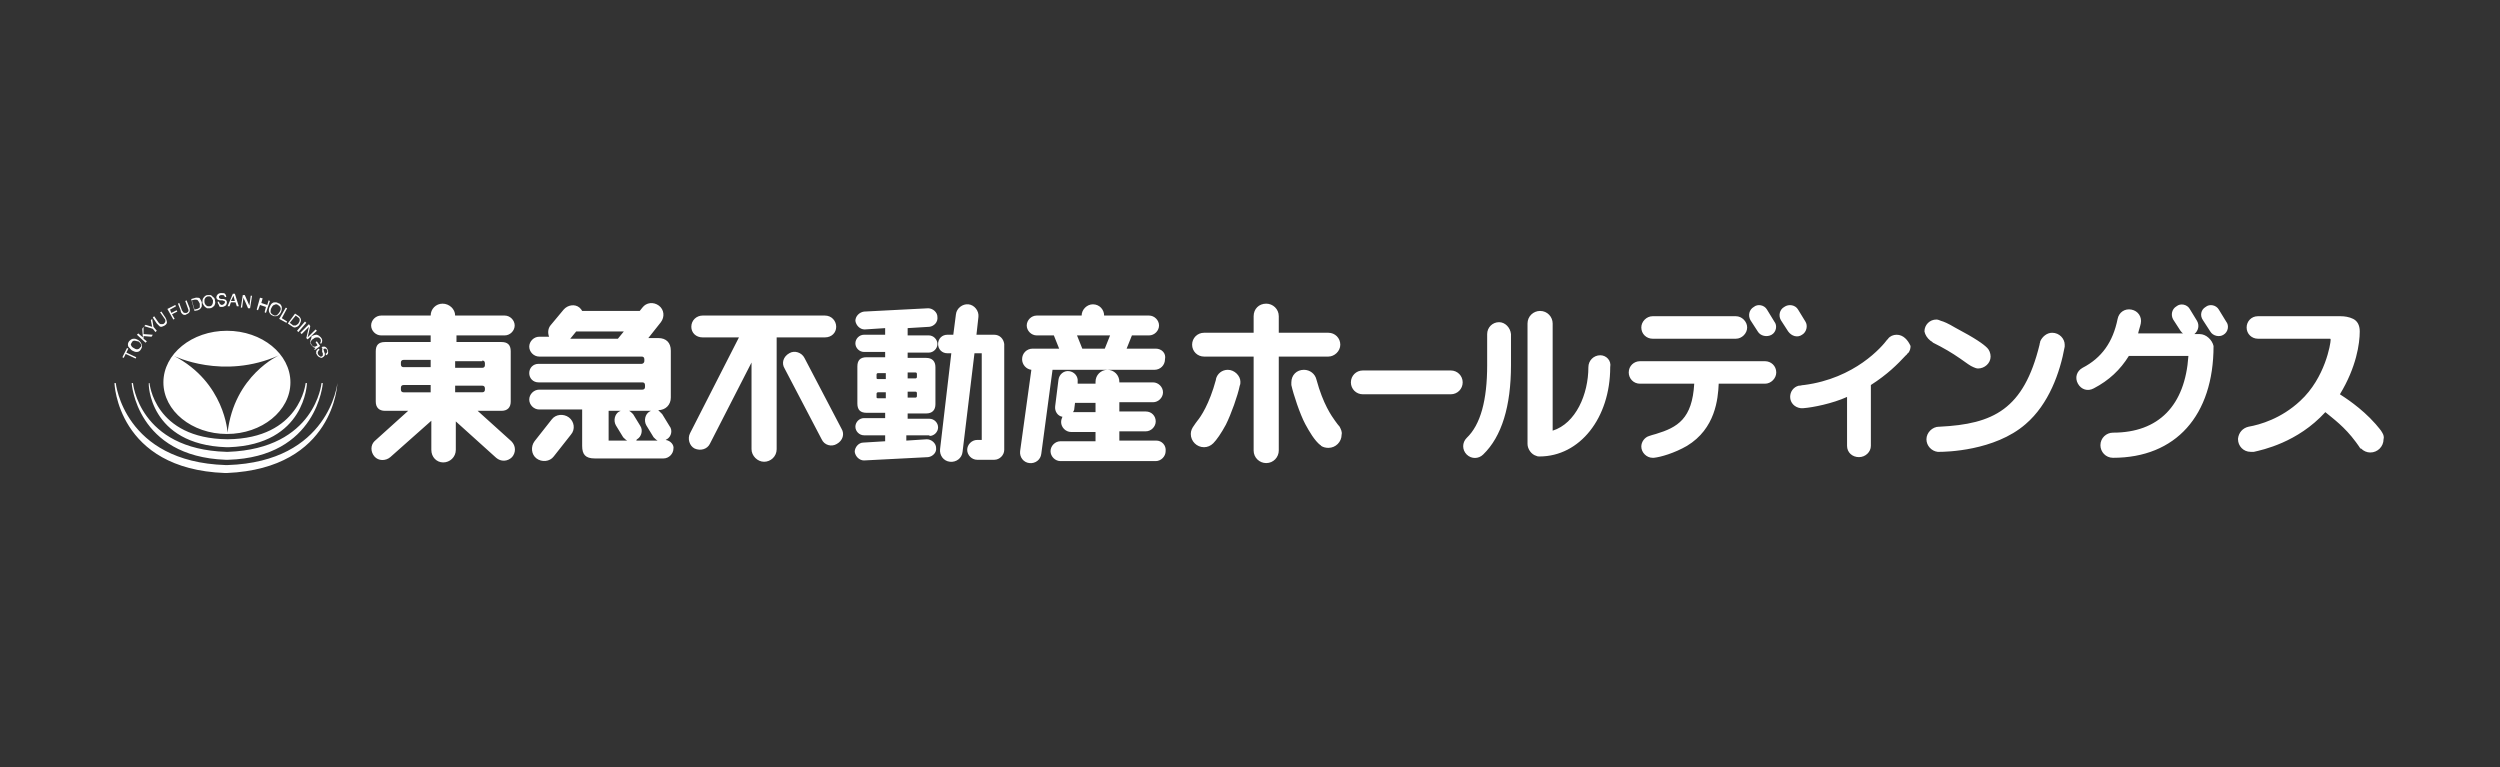 <?xml version="1.0" encoding="utf-8"?>
<!-- Generator: Adobe Illustrator 28.2.0, SVG Export Plug-In . SVG Version: 6.00 Build 0)  -->
<svg version="1.1" id="レイヤー_1" xmlns="http://www.w3.org/2000/svg" xmlns:xlink="http://www.w3.org/1999/xlink" x="0px"
	 y="0px" viewBox="0 0 377.9 116" style="enable-background:new 0 0 377.9 116;" xml:space="preserve">
<rect x="0" y="0" width="377.9" height="116" fill="#333333" stroke="none"/>
<style type="text/css">
	.st0{fill:#FFFFFF;}
</style>
<g>
	<path class="st0" d="M226.6,48.7c-1,0-1.8,0.8-1.8,1.8v4.7c0,5.3-1,9-3.1,11c-0.7,0.7-0.7,1.8,0,2.5c0.7,0.7,1.8,0.7,2.5,0
		c2.8-2.7,4.2-7.3,4.2-13.5v-4.7C228.3,49.5,227.5,48.7,226.6,48.7z M241.9,53.7c-1,0-1.8,0.8-1.8,1.8c0,4.1-1.9,8.5-5.4,9.6V48.9
		c0-1-0.8-1.9-1.9-1.9c-1,0-1.9,0.8-1.9,1.9v18.2c0,0.8,0.6,1.6,1.3,1.8c0.2,0.1,0.3,0.1,0.5,0.1c6.1,0,10.7-5.8,10.7-13.5
		C243.6,54.5,242.8,53.7,241.9,53.7z M335.4,46.8c-0.4-0.7-1.4-0.9-2-0.4c-0.7,0.4-0.9,1.3-0.4,2l1.1,1.7c0.4,0.7,1.4,0.9,2,0.5
		c0.7-0.4,0.9-1.4,0.4-2L335.4,46.8z M332.5,50.5L332.5,50.5l-0.8,0c0.6-0.5,0.8-1.3,0.4-2l-1.1-1.8c-0.4-0.7-1.4-0.9-2-0.4
		c-0.7,0.4-0.9,1.3-0.5,2l1.1,1.7c0.1,0.1,0.2,0.3,0.4,0.4h-6.8c0.1-0.5,0.3-1,0.4-1.5c0.2-1-0.4-1.9-1.4-2.1
		c-1-0.2-1.9,0.4-2.1,1.4c-0.7,3.5-2.4,5.9-5.3,7.4c-0.9,0.5-1.2,1.5-0.7,2.4c0.5,0.9,1.5,1.2,2.4,0.7c2.3-1.2,4-2.8,5.3-4.9h9
		c-0.5,7.5-4.5,11.6-11.4,11.6c-1,0-1.9,0.8-1.9,1.9c0,1,0.8,1.9,1.9,1.9c9.5,0,15.2-6.4,15.2-16.9
		C334.4,51.4,333.5,50.5,332.5,50.5z M219.3,56H206c-1,0-1.8,0.8-1.8,1.8c0,1,0.8,1.8,1.8,1.8h13.3c1,0,1.8-0.8,1.8-1.8
		C221.1,56.8,220.3,56,219.3,56z M150.3,50.6h-2.7l0.3-2.7c0.1-0.9-0.6-1.8-1.5-1.9c-0.9-0.1-1.8,0.6-1.9,1.5l-0.4,3.1h-0.9
		c-0.8,0-1.4,0.6-1.4,1.4c0,0.8,0.6,1.4,1.4,1.4h0.6l-1.7,14.5c-0.1,0.9,0.5,1.8,1.5,1.9c0.9,0.1,1.8-0.5,1.9-1.5l1.8-14.9h1.1v13.1
		h-0.7c-0.8,0-1.5,0.7-1.5,1.5c0,0.8,0.7,1.5,1.5,1.5h2.6c0.8,0,1.5-0.7,1.5-1.5v0c0,0,0,0,0,0V52c0,0,0,0,0,0
		C151.7,51.2,151.1,50.6,150.3,50.6z M140.5,65.9c0.7,0,1.3-0.6,1.3-1.3c0-0.7-0.6-1.3-1.3-1.3h-3.3v-0.8h2.8c0.9,0,1.4-0.5,1.4-1.4
		v-5.6c0-0.9-0.5-1.4-1.4-1.4h-2.8v-0.8h3.2c0.7,0,1.3-0.6,1.3-1.3c0-0.7-0.6-1.3-1.3-1.3h-3.2v-1.1l3.3-0.2
		c0.7-0.1,1.3-0.7,1.2-1.5c0-0.7-0.7-1.3-1.4-1.3l-9.7,0.5c-0.7,0.1-1.3,0.7-1.3,1.4c0.1,0.7,0.7,1.3,1.4,1.3l3.1-0.2v1h-3.2
		c-0.7,0-1.3,0.6-1.3,1.3c0,0.7,0.6,1.3,1.3,1.3h3.2V54h-2.8c-1,0-1.4,0.5-1.4,1.4V61c0,1,0.5,1.4,1.4,1.4h2.8v0.8h-3.2
		c-0.7,0-1.3,0.6-1.3,1.3c0,0.7,0.6,1.3,1.3,1.3h3.2v0.9l-3.3,0.2c-0.7,0-1.3,0.7-1.3,1.4c0.1,0.7,0.7,1.3,1.4,1.3l9.7-0.5
		c0.7-0.1,1.3-0.7,1.2-1.4c0-0.7-0.7-1.3-1.4-1.3l-3.1,0.2v-0.8H140.5z M137.2,56.3h1.2c0.1,0,0.2,0.1,0.2,0.2V57
		c0,0.1-0.1,0.2-0.2,0.2h-1.2V56.3z M137.2,59.2h1.2c0.1,0,0.2,0.1,0.2,0.2v0.5c0,0.1-0.1,0.2-0.2,0.2h-1.2V59.2z M133.9,60.2
		c0,0-1,0-1.2,0c-0.2,0-0.2-0.1-0.2-0.2v-0.5c0-0.1,0.1-0.2,0.2-0.2c0.1,0,1.2,0,1.2,0V60.2z M133.9,57.3c0,0-1,0-1.2,0
		c-0.2,0-0.2-0.1-0.2-0.2v-0.5c0-0.1,0.1-0.2,0.2-0.2c0.1,0,1.2,0,1.2,0V57.3z M76.3,50.7c0.8,0,1.5-0.7,1.5-1.5
		c0-0.8-0.7-1.5-1.5-1.5h-7.5c0-1-0.9-1.8-1.9-1.8c-1,0-1.8,0.8-1.8,1.8h-7.5c-0.8,0-1.5,0.7-1.5,1.5c0,0.8,0.7,1.5,1.5,1.5h7.5v1
		h-6.9c-1,0-1.4,0.5-1.4,1.4v7.6c0,0.9,0.5,1.4,1.4,1.4h3.5l-5.1,4.6C56,67.3,56,68.3,56.6,69c0.6,0.7,1.7,0.7,2.4,0.1l6.2-5.5V68
		c0,1.1,0.8,1.9,1.8,1.9c1,0,1.9-0.8,1.9-1.9v-4.3l6.1,5.5c0.7,0.6,1.7,0.6,2.4-0.1c0.6-0.7,0.6-1.7-0.1-2.4l-5.1-4.6h3.6
		c0.9,0,1.4-0.5,1.4-1.4v-7.6c0-1-0.5-1.4-1.4-1.4h-6.8v-1H76.3z M65.1,59.3H61c-0.2,0-0.4-0.1-0.4-0.4v-0.3c0-0.2,0.1-0.4,0.4-0.4
		h4.1V59.3z M65.1,55.5H61c-0.2,0-0.4-0.1-0.4-0.4v-0.3c0-0.2,0.1-0.4,0.4-0.4h4.1V55.5z M73.3,58.9c0,0.2-0.1,0.4-0.4,0.4h-4.1v-1
		h4.1c0.2,0,0.4,0.1,0.4,0.4V58.9z M72.9,54.5c0.2,0,0.4,0.1,0.4,0.4v0.3c0,0.2-0.1,0.4-0.4,0.4h-4.1v-1H72.9z M100.6,66.5
		c0.1,0,0.1-0.1,0.2-0.1c0.7-0.4,0.9-1.4,0.4-2l-1.1-1.8c-0.2-0.2-0.4-0.4-0.6-0.6c1.1,0,1.9-0.8,1.9-1.9v-7.1
		c0-1.2-0.7-1.9-1.9-1.9h-1.5l1.9-2.4c0.6-0.8,0.5-1.9-0.3-2.5c-0.8-0.6-1.9-0.5-2.5,0.3l-0.4,0.5H88c-0.1-0.2-0.2-0.3-0.4-0.5
		c-0.7-0.6-1.8-0.4-2.4,0.3l-2,2.4c-0.4,0.5-0.4,1.2-0.2,1.7h-1.5c-0.8,0-1.5,0.7-1.5,1.5c0,0.8,0.7,1.5,1.5,1.5c0,0,15.2,0,15.5,0
		c0.2,0,0.4,0.1,0.4,0.4v0.3c0,0.2-0.2,0.4-0.4,0.4c-0.2,0-15.6,0-15.6,0c-0.8,0-1.4,0.6-1.4,1.4c0,0.8,0.6,1.4,1.4,1.4
		c0,0,15.5,0,15.7,0c0.2,0,0.4,0.1,0.4,0.4v0.3c0,0.2-0.1,0.4-0.4,0.4c-0.3,0-15.6,0-15.6,0c-0.8,0-1.5,0.7-1.5,1.5
		c0,0.8,0.7,1.5,1.5,1.5h6.5v5.5c0,1.3,0.5,1.9,1.9,1.9c1.4,0,10.4,0,10.4,0c0.8,0,1.5-0.7,1.5-1.5
		C101.9,67.3,101.4,66.6,100.6,66.5z M93.4,51.2C93.4,51.2,93.4,51.2,93.4,51.2l-7.2,0l0.9-1.1h7.2L93.4,51.2z M92,66.5v-4.4h1.8
		c0,0-0.1,0.1-0.2,0.1c-0.7,0.4-0.9,1.4-0.5,2.1l1.1,1.8c0.2,0.2,0.4,0.4,0.6,0.5H92z M96.2,66.5c0,0,0.1-0.1,0.1-0.1
		c0.7-0.4,0.9-1.4,0.5-2l-1.1-1.8c-0.2-0.2-0.4-0.4-0.6-0.5h3.3c-0.1,0-0.1,0.1-0.2,0.1c-0.7,0.4-0.9,1.4-0.5,2.1l1.1,1.8
		c0.2,0.2,0.4,0.4,0.6,0.5H96.2z M86,63.1c-0.8-0.6-2-0.5-2.6,0.3l-2.6,3.3c-0.6,0.8-0.5,2,0.3,2.6c0.8,0.6,2,0.5,2.6-0.3l2.6-3.3
		C87,64.9,86.8,63.7,86,63.1z M126.4,49.4c0-0.9-0.7-1.7-1.7-1.7h-18.5c-0.9,0-1.7,0.7-1.7,1.7c0,0.9,0.7,1.6,1.7,1.6h5.5l-7.4,14.5
		c-0.4,0.8-0.1,1.9,0.7,2.3c0.9,0.4,1.9,0.1,2.3-0.7l6.3-12.3v13.1c0,1,0.9,1.9,1.9,1.9c1,0,1.9-0.8,1.9-1.9V51h7.3
		C125.7,51,126.4,50.3,126.4,49.4z M121.6,54.1c-0.4-0.8-1.5-1.2-2.3-0.7c-0.9,0.5-1.2,1.5-0.7,2.3l5.6,10.7
		c0.4,0.9,1.5,1.2,2.3,0.7c0.9-0.5,1.2-1.5,0.7-2.3L121.6,54.1z M174.7,52.7h-4.4l0.8-2h2.6c0.8,0,1.5-0.7,1.5-1.5
		c0-0.8-0.7-1.5-1.5-1.5h-6.8v0c0-0.9-0.7-1.7-1.7-1.7c-0.9,0-1.7,0.8-1.7,1.7v0h-6.8c-0.8,0-1.5,0.7-1.5,1.5c0,0.8,0.7,1.5,1.5,1.5
		h2.6l0.8,2h-4c-0.9,0-1.6,0.7-1.6,1.6c0,0.8,0.6,1.5,1.4,1.6l-1.7,12.3c-0.1,0.9,0.5,1.7,1.4,1.8c0.9,0.1,1.7-0.5,1.8-1.4l1.7-12.7
		h15.4c0.9,0,1.6-0.7,1.6-1.6C176.3,53.4,175.6,52.7,174.7,52.7z M167,52.7h-3.4l-0.8-2h5L167,52.7z M174.8,66.6h-5.6v-1.4h4
		c0.8,0,1.5-0.7,1.5-1.5c0-0.8-0.6-1.5-1.5-1.5h-4v-1.4h5.1c0.8,0,1.5-0.7,1.5-1.5c0-0.8-0.7-1.5-1.5-1.5h-5.1v-0.1
		c0-1-0.8-1.8-1.8-1.8c-1,0-1.8,0.8-1.8,1.8V58h-2.7l0-0.3c0.1-0.8-0.5-1.5-1.3-1.6c-0.8-0.1-1.5,0.5-1.6,1.3l-0.5,4
		c-0.1,0.8,0.4,1.5,1.1,1.6c-0.1,0.2-0.2,0.5-0.2,0.8c0,0.8,0.7,1.5,1.5,1.5h3.7v1.4h-5.3c-0.8,0-1.5,0.7-1.5,1.5
		c0,0.8,0.7,1.5,1.5,1.5h14.4c0.8,0,1.5-0.7,1.5-1.5C176.3,67.3,175.6,66.6,174.8,66.6z M165.6,62.3h-3.4c0.1-0.2,0.2-0.3,0.2-0.6
		l0.1-0.8h3.1V62.3z M202.5,64.5c-0.2-0.2-0.4-0.5-0.7-0.9c-0.5-0.7-1.8-2.5-2.8-6.2v0c-0.2-0.9-1-1.5-1.9-1.5
		c-1.1,0-1.9,0.8-1.9,1.9c0,0.1,0,0.3,0,0.4c0,0,0,0,0,0c0.3,1.4,1.3,4.4,2.1,5.9c0.6,1.1,1.4,2.5,2.3,3.2c0,0,0.1,0,0.1,0.1
		c0,0,0,0,0,0c0.3,0.2,0.7,0.3,1.1,0.3c1.1,0,2-0.9,2-2C202.9,65.3,202.7,64.9,202.5,64.5C202.5,64.5,202.5,64.5,202.5,64.5z
		 M202.6,52.1c0-1-0.8-1.8-1.8-1.8h-7.5v-2.5c0,0,0,0,0,0v0c0-1.1-0.9-1.9-1.9-1.9c-1.1,0-1.9,0.8-1.9,1.9v2.5h-7.5
		c-1,0-1.8,0.8-1.8,1.8c0,1,0.8,1.8,1.8,1.8h7.5v14.2c0,1.1,0.9,1.9,1.9,1.9c1.1,0,1.9-0.9,1.9-1.9V53.9h7.5
		C201.7,53.9,202.6,53.1,202.6,52.1z M185.6,55.9c-0.9,0-1.6,0.6-1.8,1.4v0c0,0,0,0.1,0,0.1c-1,3.7-2.3,5.6-2.8,6.2
		c-0.2,0.3-0.4,0.5-0.5,0.7c-0.3,0.4-0.5,0.8-0.5,1.3c0,1.1,0.9,2,2,2c0.5,0,1-0.2,1.4-0.6c0,0,0,0,0,0c0.5-0.5,1.2-1.5,1.9-2.8
		c0.8-1.6,1.8-4.4,2.1-5.9c0.1-0.2,0.1-0.4,0.1-0.6C187.5,56.8,186.6,55.9,185.6,55.9z M266.8,54.6
		C266.8,54.6,266.8,54.6,266.8,54.6h-18.9c-0.9,0-1.7,0.7-1.7,1.7c0,0.9,0.7,1.7,1.7,1.7l0,0h8.2c-0.3,5.3-2.5,6.6-5.8,7.6
		c-0.4,0.1-0.7,0.2-1,0.3c0,0,0,0,0,0c-0.7,0.2-1.2,0.9-1.2,1.6c0,0.9,0.8,1.7,1.7,1.7h0.1c0,0,0.1,0,0.1,0c1-0.1,3.1-0.7,5-1.8
		c4.3-2.6,4.7-7.1,4.8-9.4h7l0,0c0,0,0,0,0,0c0.9,0,1.7-0.8,1.7-1.7C268.5,55.3,267.7,54.6,266.8,54.6z M272.4,50.6
		c0.7-0.4,0.9-1.4,0.5-2l-1.1-1.8c-0.4-0.7-1.4-0.9-2.1-0.4c-0.7,0.4-0.9,1.3-0.5,2l1.1,1.7C270.8,50.8,271.7,51.1,272.4,50.6z
		 M249.8,51.2h12.6c0.9,0,1.7-0.8,1.7-1.7c0-0.9-0.8-1.7-1.7-1.7c0,0,0,0,0,0h-12.6c-0.9,0-1.7,0.8-1.7,1.7
		C248.1,50.5,248.9,51.2,249.8,51.2z M267.1,46.8c-0.4-0.7-1.4-0.9-2-0.4c-0.7,0.4-0.9,1.3-0.5,2l1.1,1.7c0.4,0.7,1.4,0.9,2.1,0.5
		c0.7-0.4,0.9-1.4,0.4-2L267.1,46.8z M286.7,50.6c-0.5,0-1,0.2-1.3,0.6l0,0l0,0c0,0,0,0,0,0c0,0,0,0.1-0.1,0.1
		c-0.8,1.1-4.9,5.9-12.6,6.9c-0.3,0-0.5,0.1-0.7,0.1c0,0-0.1,0-0.1,0c0,0,0,0,0,0c-0.8,0.2-1.3,0.9-1.3,1.7c0,0.9,0.7,1.6,1.6,1.7
		c0,0,0.1,0,0.2,0c0.1,0,0.1,0,0.2,0c1.4-0.1,4.4-0.7,6.6-1.7v7.4c0,1,0.8,1.7,1.8,1.7c1,0,1.8-0.8,1.8-1.7c0,0,0,0,0,0v-9.2
		c2.5-1.6,4-3.1,5.3-4.5c0.1,0,0.2-0.3,0.4-0.4v0c0.2-0.3,0.3-0.6,0.3-1C288.4,51.4,287.7,50.6,286.7,50.6z M310.2,50.3
		c-0.8,0-1.5,0.6-1.8,1.3l0,0c0,0.2-0.1,0.3-0.1,0.5c-2.4,9.8-7,12-15.1,12.4c0,0-0.1,0-0.1,0h0c-1,0-1.9,0.9-1.9,1.9
		c0,1,0.8,1.8,1.7,1.9c0.1,0,0.1,0,0.2,0c0,0,0,0,0.1,0c0.8,0,8.3-0.1,13-4.2c3.5-3,5.2-7.8,5.9-11.7l0,0l0,0c0-0.1,0-0.2,0-0.3
		C312.1,51.2,311.3,50.3,310.2,50.3z M291.8,51.5C291.8,51.5,291.8,51.5,291.8,51.5c0.2,0.1,0.3,0.2,0.4,0.3
		c1.6,0.8,2.8,1.5,4.1,2.4c1,0.7,1.5,1.1,2,1.3c0.2,0.1,0.5,0.2,0.7,0.2c1,0,1.9-0.8,1.9-1.8c0-0.5-0.2-1-0.5-1.3c0,0,0,0,0,0
		c-0.6-0.6-1.7-1.4-4.9-3.1c-1-0.6-1.7-0.9-2.1-1c-0.2-0.1-0.5-0.2-0.7-0.2c-1,0-1.8,0.8-1.8,1.8C291,50.6,291.3,51.1,291.8,51.5z
		 M360.1,65.4C360.1,65.4,360.1,65.4,360.1,65.4c-0.2-0.4-0.6-0.8-1-1.3c-2.2-2.5-4.8-4.1-5.4-4.5c2.5-4.1,3-7.7,3-9.5
		c0-1-0.4-1.6-1-1.9c-0.6-0.3-1.3-0.4-1.9-0.4h-12.5c0,0,0,0,0,0c-1,0-1.7,0.8-1.7,1.7c0,1,0.8,1.7,1.7,1.7c0,0,0,0,0,0l0,0h10.5
		c0.2,0,0.4,0,0.4,0c0.1,0,0.1,0.1,0.1,0.2c0,0.5-0.8,5.7-4.6,9.2c-2.9,2.7-6.1,3.6-7.8,3.9c0,0,0,0,0,0c-0.9,0.2-1.5,0.9-1.6,1.8
		v0.1c0,1,0.8,1.9,1.9,1.9h0.1c0.1,0,0.3,0,0.4,0l0,0c1.3-0.3,6.6-1.4,10.8-6c1.2,1,2.9,2.2,4.6,4.5c0.3,0.4,0.5,0.7,0.7,1
		c0,0,0,0,0.1,0c0.4,0.4,0.9,0.6,1.4,0.6c1.1,0,2-0.9,2-2C360.4,66.1,360.3,65.7,360.1,65.4z"/>
	<path class="st0" d="M18.7,54.1l0.3-0.6l1.5,0.7c0,0,0,0,0,0l0.1-0.2c0,0,0,0,0,0l-1.5-0.7l0.3-0.6c0,0,0,0,0,0c0,0,0,0,0,0
		l-0.2-0.1c0,0,0,0,0,0L18.5,54c0,0,0,0,0,0L18.7,54.1C18.7,54.1,18.7,54.1,18.7,54.1z M20,53c0.2,0.1,0.4,0.2,0.6,0.2
		c0,0,0.1,0,0.1,0c0.3,0,0.5-0.2,0.6-0.4c0.2-0.3,0.2-0.5,0.1-0.8c-0.1-0.2-0.2-0.4-0.5-0.6c-0.2-0.1-0.4-0.2-0.6-0.2c0,0,0,0-0.1,0
		c-0.3,0-0.5,0.2-0.7,0.4c-0.2,0.3-0.2,0.5-0.1,0.8C19.7,52.7,19.8,52.9,20,53z M19.9,51.8c0.1-0.2,0.2-0.3,0.4-0.3c0,0,0.1,0,0.1,0
		c0.1,0,0.3,0.1,0.5,0.1c0.2,0.1,0.3,0.3,0.4,0.4c0.1,0.2,0.1,0.4-0.1,0.5c-0.1,0.2-0.3,0.3-0.5,0.3c0,0,0,0,0,0
		c-0.2,0-0.3-0.1-0.5-0.2c-0.2-0.1-0.4-0.3-0.4-0.5C19.7,52.1,19.8,52,19.9,51.8z M22,51.8l0.2-0.2c0,0,0,0,0,0l-0.5-0.4l0-0.4
		l1.2,0.1h0l0.2-0.3v0c0,0,0,0,0,0l-1.4-0.1l0-1.1v0h0l-0.2,0.3l0.1,1.3l-0.7-0.6h0l-0.2,0.2c0,0,0,0,0,0L22,51.8L22,51.8z
		 M23.5,50.2C23.5,50.2,23.5,50.2,23.5,50.2C23.5,50.2,23.5,50.2,23.5,50.2l0.2-0.2v0c0,0,0,0,0,0l-0.5-0.6L23,48.2c0,0,0,0,0,0h0
		l-0.2,0.2c0,0,0,0,0,0l0.2,1l-1-0.3l-0.2,0.2c0,0,0,0,0,0c0,0,0,0,0,0l1.3,0.4L23.5,50.2z M24.1,49.3c0.1,0.1,0.2,0.1,0.3,0.1
		c0.1,0,0.3-0.1,0.5-0.2c0.3-0.2,0.4-0.4,0.3-0.7c0-0.1-0.1-0.3-0.2-0.5l-0.6-0.9l-0.2,0.1v0l0.7,1c0.1,0.1,0.1,0.2,0.1,0.3
		c0,0.2-0.1,0.3-0.2,0.4c-0.1,0.1-0.2,0.1-0.3,0.1c-0.1,0-0.1,0-0.2,0c-0.1,0-0.2-0.1-0.3-0.2l-0.7-1L23.1,48c0,0,0,0,0,0v0l0.6,0.9
		C23.9,49.1,24,49.2,24.1,49.3z M26.2,48.3L26.2,48.3l0.2-0.1v0L26,47.5l0.8-0.4v0c0,0,0,0,0,0l-0.1-0.2c0,0,0,0,0,0l-0.8,0.4
		l-0.2-0.5l0.9-0.5c0,0,0,0,0,0c0,0,0,0,0,0l-0.1-0.2c0,0,0,0,0,0l-1.2,0.6v0L26.2,48.3C26.2,48.3,26.2,48.3,26.2,48.3z M27.5,47.4
		c0.1,0.1,0.2,0.2,0.4,0.2c0.1,0,0.2,0,0.3-0.1c0.3-0.1,0.5-0.3,0.5-0.6c0-0.1,0-0.3-0.1-0.5l-0.4-1c0,0,0,0,0,0h0L28,45.5l0,0
		l0.4,1.1c0,0.1,0.1,0.2,0.1,0.3c0,0.2-0.1,0.3-0.3,0.4c-0.1,0-0.1,0-0.2,0c-0.1,0-0.2,0-0.3-0.1c-0.1-0.1-0.1-0.2-0.2-0.3l-0.4-1.1
		c0,0,0,0,0,0l-0.2,0.1c0,0,0,0,0,0l0.4,1C27.3,47.1,27.4,47.3,27.5,47.4z M29.9,46.9c0.3-0.1,0.5-0.3,0.6-0.6c0-0.2,0-0.4,0-0.6
		c-0.1-0.3-0.2-0.4-0.3-0.6c-0.1-0.1-0.3-0.1-0.4-0.1c-0.1,0-0.1,0-0.2,0l-0.7,0.2l0,0l0.5,1.8L29.9,46.9z M29.4,45.3
		c0.1,0,0.1,0,0.2,0c0.1,0,0.2,0,0.3,0.1c0.1,0.1,0.2,0.3,0.3,0.5c0,0.1,0,0.1,0,0.2c0,0,0,0.1,0,0.1c0,0,0,0,0,0c0,0,0,0.1,0,0.1
		c0,0,0,0,0,0c0,0,0,0,0,0.1c0,0.1-0.1,0.2-0.2,0.2c0,0-0.1,0.1-0.2,0.1l-0.4,0.1L29,45.4L29.4,45.3z M31,46.4
		c0.1,0.1,0.2,0.1,0.3,0.2h0c0.1,0,0.1,0,0.2,0c0.1,0,0.1,0,0.2,0c0.3,0,0.5-0.2,0.7-0.4c0.1-0.2,0.2-0.5,0.1-0.7
		c0-0.3-0.1-0.5-0.3-0.6c0,0,0,0-0.1-0.1c0,0,0,0,0,0c0,0,0,0-0.1-0.1v0c0,0-0.1-0.1-0.2-0.1c0,0,0,0,0,0c-0.1,0-0.1,0-0.2,0
		c-0.1,0-0.1,0-0.2,0c-0.3,0-0.5,0.2-0.7,0.5c-0.1,0.2-0.1,0.4-0.1,0.7C30.7,46,30.8,46.2,31,46.4z M31,45.1
		c0.1-0.2,0.2-0.2,0.4-0.3c0,0,0.1,0,0.1,0c0,0,0.1,0,0.1,0c0,0,0.1,0,0.1,0h0c0.1,0,0.1,0.1,0.2,0.1c0.1,0.1,0.2,0.3,0.3,0.5
		c0,0.2,0,0.4-0.1,0.6c-0.1,0.2-0.2,0.3-0.5,0.3c0,0-0.1,0-0.1,0c-0.2,0-0.3-0.1-0.4-0.2c-0.1-0.1-0.2-0.3-0.2-0.5
		C30.9,45.4,30.9,45.2,31,45.1z M33.5,46.4L33.5,46.4c0.3,0,0.4-0.1,0.6-0.2c0.1-0.1,0.2-0.3,0.2-0.5c0-0.2-0.1-0.3-0.2-0.4
		c-0.1,0-0.2-0.1-0.3-0.1l-0.3,0c-0.2,0-0.3-0.1-0.3-0.1c-0.1,0-0.1-0.1-0.1-0.2c0-0.1,0-0.2,0.1-0.2c0.1-0.1,0.2-0.1,0.3-0.1
		c0,0,0,0,0,0c0.2,0,0.3,0,0.4,0.1c0,0.1,0.1,0.1,0.1,0.2c0,0,0,0,0,0l0.2,0l0,0c0-0.2-0.1-0.4-0.2-0.5c-0.1-0.1-0.3-0.1-0.5-0.1
		h-0.1c-0.2,0-0.4,0.1-0.5,0.2c-0.1,0.1-0.2,0.3-0.2,0.4c0,0.2,0.1,0.3,0.2,0.4c0.1,0,0.2,0.1,0.4,0.1l0.3,0c0.1,0,0.2,0.1,0.3,0.1
		c0.1,0,0.1,0.1,0.1,0.2c0,0.1-0.1,0.2-0.2,0.3c-0.1,0-0.2,0.1-0.2,0.1c0,0,0,0,0,0c-0.2,0-0.3-0.1-0.4-0.2c0-0.1-0.1-0.2-0.1-0.3
		c0,0,0,0,0,0l-0.2,0c0,0,0,0,0,0c0,0.2,0.1,0.4,0.2,0.5C33.1,46.4,33.3,46.4,33.5,46.4z M34.7,46.3l0.2-0.6l0.7,0l0.2,0.6l0,0
		l0.3,0h0c0,0,0,0,0,0l-0.6-1.9c0,0,0,0,0,0l-0.3,0c0,0,0,0,0,0l-0.8,1.9v0L34.7,46.3L34.7,46.3z M35.3,44.7l0.2,0.8l-0.6,0
		L35.3,44.7z M36.6,46.5C36.6,46.5,36.6,46.5,36.6,46.5l0.2-1.5l0.7,1.6v0l0.3,0h0l0.3-1.9c0,0,0,0,0,0l-0.2,0l-0.2,1.5l-0.7-1.6
		l-0.3,0l0,0l-0.3,1.9c0,0,0,0,0,0L36.6,46.5L36.6,46.5z M39,46.9C39,46.9,39,46.9,39,46.9l0.3-0.8l0.9,0.3L40,47.2v0c0,0,0,0,0,0
		l0.2,0.1c0,0,0,0,0,0l0.6-1.8c0,0,0,0,0,0l-0.2-0.1c0,0,0,0,0,0h0l-0.2,0.7l-0.9-0.3l0.2-0.7c0,0,0,0,0,0L39.3,45h0l-0.5,1.8
		c0,0,0,0,0,0L39,46.9C39,46.9,39,46.9,39,46.9z M40.7,47.2c0.1,0.2,0.2,0.4,0.5,0.5c0.1,0.1,0.3,0.1,0.4,0.1c0.1,0,0.3,0,0.4-0.1
		c0.2-0.1,0.4-0.3,0.5-0.6c0.1-0.2,0.1-0.5,0.1-0.7c-0.1-0.3-0.2-0.5-0.6-0.6c-0.1-0.1-0.3-0.1-0.4-0.1c-0.1,0-0.3,0-0.4,0.1
		c-0.2,0.1-0.3,0.3-0.4,0.5C40.6,46.7,40.6,47,40.7,47.2z M41,46.6c0.1-0.2,0.2-0.4,0.4-0.5c0.1,0,0.2-0.1,0.3-0.1c0,0,0,0,0.1,0h0
		c0.1,0,0.1,0,0.2,0.1c0.2,0.1,0.3,0.2,0.4,0.4c0.1,0.2,0,0.4-0.1,0.6c-0.1,0.2-0.2,0.3-0.4,0.5c-0.1,0.1-0.2,0.1-0.3,0.1
		c-0.1,0-0.2,0-0.3-0.1c-0.2-0.1-0.3-0.2-0.4-0.4C40.9,47,40.9,46.8,41,46.6z M42.2,48.2l1.1,0.6v0l0,0v0l0.1-0.2c0,0,0,0,0,0
		l-0.8-0.5l0.8-1.5v0l-0.2-0.1h0L42.2,48.2L42.2,48.2z M44.5,49.5c0.1,0,0.2,0,0.4-0.1c0.2-0.1,0.3-0.2,0.4-0.4
		c0.1-0.2,0.2-0.4,0.2-0.6c0-0.2-0.1-0.4-0.3-0.6l-0.6-0.4h0l-1.1,1.5c0,0,0,0,0,0l0.6,0.4C44.2,49.4,44.4,49.5,44.5,49.5z
		 M44.7,47.7l0.4,0.3c0.2,0.1,0.2,0.3,0.2,0.4c0,0.2-0.1,0.3-0.2,0.5c0,0-0.1,0.1-0.1,0.1c-0.1,0.1-0.2,0.1-0.3,0.2
		c-0.1,0-0.1,0-0.2,0c0,0-0.1,0-0.1,0c-0.1,0-0.1,0-0.2-0.1l-0.4-0.3L44.7,47.7z M44.9,50l0.2,0.2h0l1.2-1.4l0,0c0,0,0,0,0,0
		l-0.2-0.2L44.9,50L44.9,50z M45.4,50.3l0.2,0.2v0l0,0l1.1-1.1l-0.4,1.7c0,0,0,0,0,0l0.2,0.2l1.4-1.3v0c0,0,0,0,0,0l-0.2-0.2
		L46.5,51l0.4-1.7v0L46.7,49L45.4,50.3C45.4,50.3,45.4,50.3,45.4,50.3z M46.9,51.6c0,0.2,0,0.4,0.2,0.6c0.1,0.1,0.2,0.2,0.3,0.3
		c0.1,0,0.2,0.1,0.3,0.1l-0.2,0.2c0,0,0,0,0,0l0.1,0.1h0l0.8-0.6c0,0,0,0,0,0l-0.5-0.7c0,0,0,0,0,0l-0.2,0.1l0,0c0,0,0,0,0,0
		l0.3,0.5c-0.2,0.1-0.3,0.2-0.4,0.2c0,0-0.1,0-0.1,0c-0.1,0-0.3-0.1-0.4-0.3c-0.1-0.2-0.2-0.3-0.1-0.5c0.1-0.2,0.2-0.3,0.4-0.4
		c0.2-0.2,0.4-0.2,0.6-0.2c0.2,0,0.3,0.1,0.4,0.2c0.1,0.1,0.1,0.2,0.1,0.3c0,0.1,0,0.2-0.1,0.3v0l0.1,0.2c0,0,0,0,0,0h0
		c0.2-0.2,0.2-0.4,0.2-0.6c0-0.1-0.1-0.3-0.2-0.4c-0.2-0.2-0.3-0.3-0.6-0.4c0,0-0.1,0-0.1,0c-0.2,0-0.4,0.1-0.7,0.2
		C47.1,51.2,46.9,51.4,46.9,51.6z M48.7,52.8c0,0.1,0,0.2,0,0.4l0.1,0.2c0,0.1,0,0.2,0,0.3c0,0.1-0.1,0.1-0.2,0.2c0,0-0.1,0-0.1,0
		c-0.1,0-0.1,0-0.2-0.1c-0.1-0.1-0.1-0.1-0.2-0.2c-0.1-0.2-0.1-0.3,0-0.5c0-0.1,0.1-0.1,0.2-0.2v0l-0.1-0.2h0
		c-0.2,0.1-0.3,0.2-0.4,0.4c0,0,0,0,0,0.1v0c0,0,0,0.1,0,0.1v0c0,0,0,0.1,0,0.1v0c0,0.1,0,0.1,0.1,0.2c0.1,0.2,0.2,0.3,0.4,0.4
		c0.1,0,0.2,0.1,0.2,0.1c0.1,0,0.2,0,0.3-0.1c0.2-0.1,0.2-0.2,0.3-0.3c0-0.1,0-0.2,0-0.3L49,53.2c0-0.2-0.1-0.3-0.1-0.3
		c0-0.1,0-0.2,0.1-0.2c0.1,0,0.2,0,0.2,0c0.1,0,0.2,0.1,0.2,0.2c0.1,0.2,0.1,0.3,0,0.4c0,0.1-0.1,0.1-0.2,0.2v0l0.1,0.2l0,0
		c0.2-0.1,0.3-0.2,0.3-0.4c0-0.2,0-0.3-0.1-0.5c-0.1-0.2-0.2-0.3-0.4-0.4c-0.1,0-0.1,0-0.2,0c-0.1,0-0.2,0-0.3,0.1
		C48.8,52.6,48.7,52.7,48.7,52.8z M24.7,57.8c0,4.3,4.3,7.8,9.6,7.8c5.3,0,9.6-3.5,9.6-7.8c0-4.3-4.3-7.8-9.6-7.8
		C29,50,24.7,53.5,24.7,57.8z M42.2,53.7c0,0-6.8,3-7.8,11.7c0,0-0.4-7.6-8.1-11.6C26.3,53.8,33.7,57.5,42.2,53.7z M34.2,67.6h0.4
		c11.6-0.4,11.8-9.7,11.8-9.7l-0.2,0c0,0-0.8,8.4-11.8,8.5c-11.1-0.1-11.8-8.5-11.8-8.5l-0.1,0C22.4,57.9,22.5,67.2,34.2,67.6z
		 M19.9,57.9c0,0,0.7,11.1,14.2,11.6h0.4C48,69.1,48.8,57.9,48.8,57.9l-0.2,0c0,0-0.9,9.9-14.1,10.4c-0.1,0-0.1,0-0.2,0h-0.1
		C21,67.9,20.1,57.9,20.1,57.9L19.9,57.9z M51,57.9c0,0-1.2,11.9-16.6,12.4c0,0-0.2,0-0.3,0c-15.4-0.5-16.6-12.4-16.6-12.4l-0.2,0
		c0,0,0.4,13,16.7,13.6h0.3c16.3-0.7,16.7-13.6,16.7-13.6L51,57.9z"/>
</g>
</svg>
